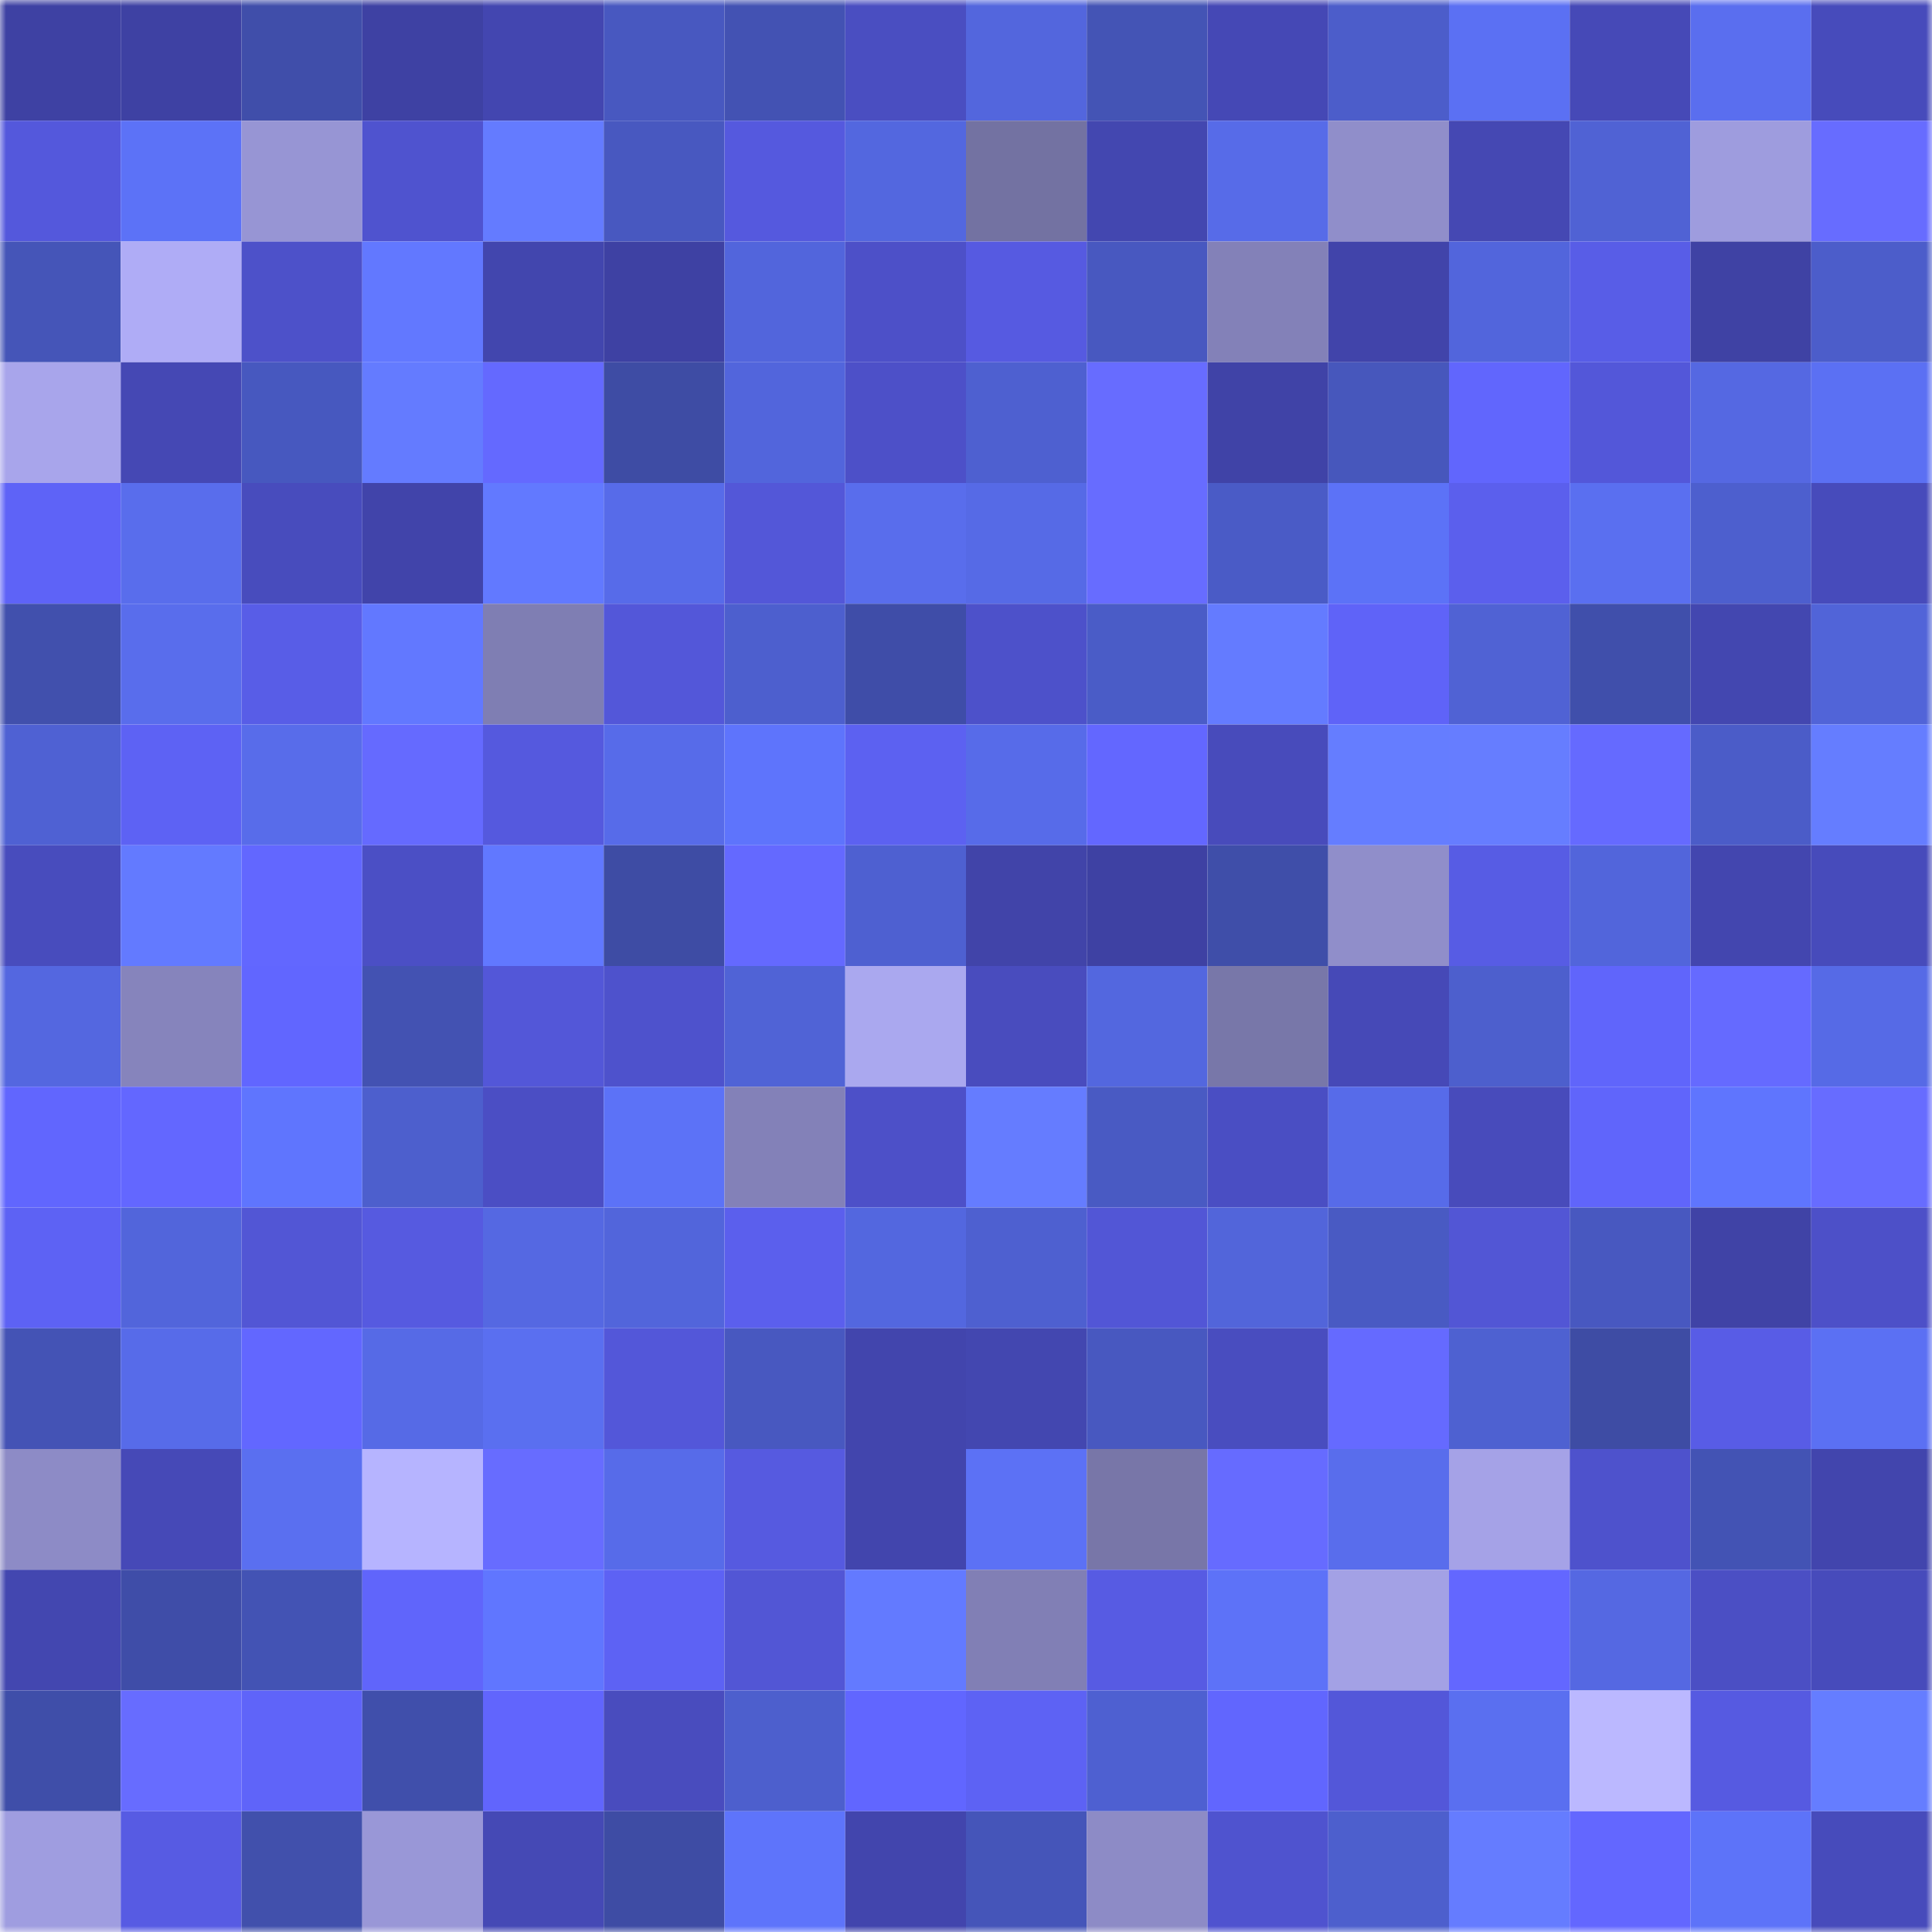 <svg viewBox="0 0 160 160" fill="none" role="img" xmlns="http://www.w3.org/2000/svg" width="240" height="240" name="ethereum%2C0x6d24075c898c6ddda1032a9ac24f4a7343531536"><mask id="186417772" mask-type="alpha" maskUnits="userSpaceOnUse" x="0" y="0" width="160" height="160"><rect width="160" height="160" fill="#FFFFFF"></rect></mask><g mask="url(#186417772)"><rect x="0" y="0" width="10" height="10" fill="#3e41a3"></rect><rect x="10" y="0" width="10" height="10" fill="#3e41a3"></rect><rect x="20" y="0" width="10" height="10" fill="#404eaa"></rect><rect x="30" y="0" width="10" height="10" fill="#3e41a3"></rect><rect x="40" y="0" width="10" height="10" fill="#4346b0"></rect><rect x="50" y="0" width="10" height="10" fill="#4858c0"></rect><rect x="60" y="0" width="10" height="10" fill="#4352b3"></rect><rect x="70" y="0" width="10" height="10" fill="#4a4ec1"></rect><rect x="80" y="0" width="10" height="10" fill="#5366dd"></rect><rect x="90" y="0" width="10" height="10" fill="#4454b5"></rect><rect x="100" y="0" width="10" height="10" fill="#4548b5"></rect><rect x="110" y="0" width="10" height="10" fill="#4c5dca"></rect><rect x="120" y="0" width="10" height="10" fill="#5b70f3"></rect><rect x="130" y="0" width="10" height="10" fill="#4649b7"></rect><rect x="140" y="0" width="10" height="10" fill="#5a6eef"></rect><rect x="150" y="0" width="10" height="10" fill="#474bbb"></rect><rect x="0" y="10" width="10" height="10" fill="#5458dc"></rect><rect x="10" y="10" width="10" height="10" fill="#5c72f7"></rect><rect x="20" y="10" width="10" height="10" fill="#9795d4"></rect><rect x="30" y="10" width="10" height="10" fill="#4f53cf"></rect><rect x="40" y="10" width="10" height="10" fill="#647bff"></rect><rect x="50" y="10" width="10" height="10" fill="#4858c0"></rect><rect x="60" y="10" width="10" height="10" fill="#5559de"></rect><rect x="70" y="10" width="10" height="10" fill="#5367df"></rect><rect x="80" y="10" width="10" height="10" fill="#7372a2"></rect><rect x="90" y="10" width="10" height="10" fill="#4347b0"></rect><rect x="100" y="10" width="10" height="10" fill="#576be8"></rect><rect x="110" y="10" width="10" height="10" fill="#908eca"></rect><rect x="120" y="10" width="10" height="10" fill="#4548b3"></rect><rect x="130" y="10" width="10" height="10" fill="#5062d4"></rect><rect x="140" y="10" width="10" height="10" fill="#9e9cde"></rect><rect x="150" y="10" width="10" height="10" fill="#676cff"></rect><rect x="0" y="20" width="10" height="10" fill="#4555b8"></rect><rect x="10" y="20" width="10" height="10" fill="#afacf6"></rect><rect x="20" y="20" width="10" height="10" fill="#4d51c9"></rect><rect x="30" y="20" width="10" height="10" fill="#6278ff"></rect><rect x="40" y="20" width="10" height="10" fill="#4246ae"></rect><rect x="50" y="20" width="10" height="10" fill="#3e41a3"></rect><rect x="60" y="20" width="10" height="10" fill="#5265dc"></rect><rect x="70" y="20" width="10" height="10" fill="#4d50c8"></rect><rect x="80" y="20" width="10" height="10" fill="#565ae1"></rect><rect x="90" y="20" width="10" height="10" fill="#4858c0"></rect><rect x="100" y="20" width="10" height="10" fill="#8381b8"></rect><rect x="110" y="20" width="10" height="10" fill="#4144aa"></rect><rect x="120" y="20" width="10" height="10" fill="#5265dc"></rect><rect x="130" y="20" width="10" height="10" fill="#585de7"></rect><rect x="140" y="20" width="10" height="10" fill="#3f42a4"></rect><rect x="150" y="20" width="10" height="10" fill="#4c5dca"></rect><rect x="0" y="30" width="10" height="10" fill="#a8a5eb"></rect><rect x="10" y="30" width="10" height="10" fill="#4548b4"></rect><rect x="20" y="30" width="10" height="10" fill="#4758bf"></rect><rect x="30" y="30" width="10" height="10" fill="#647bff"></rect><rect x="40" y="30" width="10" height="10" fill="#6469ff"></rect><rect x="50" y="30" width="10" height="10" fill="#3e4ca4"></rect><rect x="60" y="30" width="10" height="10" fill="#5265dc"></rect><rect x="70" y="30" width="10" height="10" fill="#4d50c8"></rect><rect x="80" y="30" width="10" height="10" fill="#4e60d0"></rect><rect x="90" y="30" width="10" height="10" fill="#676cff"></rect><rect x="100" y="30" width="10" height="10" fill="#4043a7"></rect><rect x="110" y="30" width="10" height="10" fill="#4757bc"></rect><rect x="120" y="30" width="10" height="10" fill="#6166fd"></rect><rect x="130" y="30" width="10" height="10" fill="#5357d9"></rect><rect x="140" y="30" width="10" height="10" fill="#5568e2"></rect><rect x="150" y="30" width="10" height="10" fill="#5b70f3"></rect><rect x="0" y="40" width="10" height="10" fill="#5e63f7"></rect><rect x="10" y="40" width="10" height="10" fill="#596dec"></rect><rect x="20" y="40" width="10" height="10" fill="#484cbd"></rect><rect x="30" y="40" width="10" height="10" fill="#4144aa"></rect><rect x="40" y="40" width="10" height="10" fill="#6279ff"></rect><rect x="50" y="40" width="10" height="10" fill="#576be9"></rect><rect x="60" y="40" width="10" height="10" fill="#5357d8"></rect><rect x="70" y="40" width="10" height="10" fill="#596dec"></rect><rect x="80" y="40" width="10" height="10" fill="#566ae6"></rect><rect x="90" y="40" width="10" height="10" fill="#676cff"></rect><rect x="100" y="40" width="10" height="10" fill="#4a5bc6"></rect><rect x="110" y="40" width="10" height="10" fill="#5c72f7"></rect><rect x="120" y="40" width="10" height="10" fill="#5b5fed"></rect><rect x="130" y="40" width="10" height="10" fill="#5a6ff0"></rect><rect x="140" y="40" width="10" height="10" fill="#4d5fce"></rect><rect x="150" y="40" width="10" height="10" fill="#474bbb"></rect><rect x="0" y="50" width="10" height="10" fill="#4150ad"></rect><rect x="10" y="50" width="10" height="10" fill="#596dec"></rect><rect x="20" y="50" width="10" height="10" fill="#585de7"></rect><rect x="30" y="50" width="10" height="10" fill="#6278ff"></rect><rect x="40" y="50" width="10" height="10" fill="#7f7eb3"></rect><rect x="50" y="50" width="10" height="10" fill="#5357d9"></rect><rect x="60" y="50" width="10" height="10" fill="#4d5fce"></rect><rect x="70" y="50" width="10" height="10" fill="#3f4da8"></rect><rect x="80" y="50" width="10" height="10" fill="#4d51ca"></rect><rect x="90" y="50" width="10" height="10" fill="#4a5cc7"></rect><rect x="100" y="50" width="10" height="10" fill="#647bff"></rect><rect x="110" y="50" width="10" height="10" fill="#5f63f8"></rect><rect x="120" y="50" width="10" height="10" fill="#5062d4"></rect><rect x="130" y="50" width="10" height="10" fill="#404fab"></rect><rect x="140" y="50" width="10" height="10" fill="#4347b0"></rect><rect x="150" y="50" width="10" height="10" fill="#5164d8"></rect><rect x="0" y="60" width="10" height="10" fill="#4f61d3"></rect><rect x="10" y="60" width="10" height="10" fill="#5d62f4"></rect><rect x="20" y="60" width="10" height="10" fill="#586cea"></rect><rect x="30" y="60" width="10" height="10" fill="#656aff"></rect><rect x="40" y="60" width="10" height="10" fill="#5559de"></rect><rect x="50" y="60" width="10" height="10" fill="#576be9"></rect><rect x="60" y="60" width="10" height="10" fill="#5e74fc"></rect><rect x="70" y="60" width="10" height="10" fill="#5c61f1"></rect><rect x="80" y="60" width="10" height="10" fill="#576be9"></rect><rect x="90" y="60" width="10" height="10" fill="#6367ff"></rect><rect x="100" y="60" width="10" height="10" fill="#484bbb"></rect><rect x="110" y="60" width="10" height="10" fill="#657dff"></rect><rect x="120" y="60" width="10" height="10" fill="#667dff"></rect><rect x="130" y="60" width="10" height="10" fill="#656aff"></rect><rect x="140" y="60" width="10" height="10" fill="#4b5cc8"></rect><rect x="150" y="60" width="10" height="10" fill="#657dff"></rect><rect x="0" y="70" width="10" height="10" fill="#484cbd"></rect><rect x="10" y="70" width="10" height="10" fill="#637aff"></rect><rect x="20" y="70" width="10" height="10" fill="#6267ff"></rect><rect x="30" y="70" width="10" height="10" fill="#4b4fc5"></rect><rect x="40" y="70" width="10" height="10" fill="#6178ff"></rect><rect x="50" y="70" width="10" height="10" fill="#3e4ca4"></rect><rect x="60" y="70" width="10" height="10" fill="#6469ff"></rect><rect x="70" y="70" width="10" height="10" fill="#4e60d1"></rect><rect x="80" y="70" width="10" height="10" fill="#4144a9"></rect><rect x="90" y="70" width="10" height="10" fill="#3e41a3"></rect><rect x="100" y="70" width="10" height="10" fill="#3f4ea9"></rect><rect x="110" y="70" width="10" height="10" fill="#908eca"></rect><rect x="120" y="70" width="10" height="10" fill="#575ce4"></rect><rect x="130" y="70" width="10" height="10" fill="#5265db"></rect><rect x="140" y="70" width="10" height="10" fill="#4346af"></rect><rect x="150" y="70" width="10" height="10" fill="#474bbb"></rect><rect x="0" y="80" width="10" height="10" fill="#5467e0"></rect><rect x="10" y="80" width="10" height="10" fill="#8684bc"></rect><rect x="20" y="80" width="10" height="10" fill="#6166ff"></rect><rect x="30" y="80" width="10" height="10" fill="#4352b2"></rect><rect x="40" y="80" width="10" height="10" fill="#5357d8"></rect><rect x="50" y="80" width="10" height="10" fill="#4e52cc"></rect><rect x="60" y="80" width="10" height="10" fill="#5063d6"></rect><rect x="70" y="80" width="10" height="10" fill="#aaa8ef"></rect><rect x="80" y="80" width="10" height="10" fill="#494cbe"></rect><rect x="90" y="80" width="10" height="10" fill="#5367df"></rect><rect x="100" y="80" width="10" height="10" fill="#7877a9"></rect><rect x="110" y="80" width="10" height="10" fill="#4649b7"></rect><rect x="120" y="80" width="10" height="10" fill="#4d5fcd"></rect><rect x="130" y="80" width="10" height="10" fill="#6065fb"></rect><rect x="140" y="80" width="10" height="10" fill="#656aff"></rect><rect x="150" y="80" width="10" height="10" fill="#566ae6"></rect><rect x="0" y="90" width="10" height="10" fill="#6166fe"></rect><rect x="10" y="90" width="10" height="10" fill="#6367ff"></rect><rect x="20" y="90" width="10" height="10" fill="#5f75fe"></rect><rect x="30" y="90" width="10" height="10" fill="#4d5fcd"></rect><rect x="40" y="90" width="10" height="10" fill="#4b4ec4"></rect><rect x="50" y="90" width="10" height="10" fill="#5c72f7"></rect><rect x="60" y="90" width="10" height="10" fill="#8381b8"></rect><rect x="70" y="90" width="10" height="10" fill="#4d50c8"></rect><rect x="80" y="90" width="10" height="10" fill="#657cff"></rect><rect x="90" y="90" width="10" height="10" fill="#495ac3"></rect><rect x="100" y="90" width="10" height="10" fill="#4a4ec3"></rect><rect x="110" y="90" width="10" height="10" fill="#576be9"></rect><rect x="120" y="90" width="10" height="10" fill="#484bbb"></rect><rect x="130" y="90" width="10" height="10" fill="#6065fb"></rect><rect x="140" y="90" width="10" height="10" fill="#5f75fe"></rect><rect x="150" y="90" width="10" height="10" fill="#676cff"></rect><rect x="0" y="100" width="10" height="10" fill="#5d62f4"></rect><rect x="10" y="100" width="10" height="10" fill="#5265db"></rect><rect x="20" y="100" width="10" height="10" fill="#5256d5"></rect><rect x="30" y="100" width="10" height="10" fill="#565ae0"></rect><rect x="40" y="100" width="10" height="10" fill="#5568e2"></rect><rect x="50" y="100" width="10" height="10" fill="#5265db"></rect><rect x="60" y="100" width="10" height="10" fill="#5b5fed"></rect><rect x="70" y="100" width="10" height="10" fill="#5367df"></rect><rect x="80" y="100" width="10" height="10" fill="#4e60d0"></rect><rect x="90" y="100" width="10" height="10" fill="#5256d6"></rect><rect x="100" y="100" width="10" height="10" fill="#5265da"></rect><rect x="110" y="100" width="10" height="10" fill="#495ac3"></rect><rect x="120" y="100" width="10" height="10" fill="#5256d5"></rect><rect x="130" y="100" width="10" height="10" fill="#4858c0"></rect><rect x="140" y="100" width="10" height="10" fill="#4043a6"></rect><rect x="150" y="100" width="10" height="10" fill="#4d50c8"></rect><rect x="0" y="110" width="10" height="10" fill="#4453b5"></rect><rect x="10" y="110" width="10" height="10" fill="#576be9"></rect><rect x="20" y="110" width="10" height="10" fill="#6267ff"></rect><rect x="30" y="110" width="10" height="10" fill="#566ae6"></rect><rect x="40" y="110" width="10" height="10" fill="#5a6ff0"></rect><rect x="50" y="110" width="10" height="10" fill="#5357d9"></rect><rect x="60" y="110" width="10" height="10" fill="#4858c0"></rect><rect x="70" y="110" width="10" height="10" fill="#4245ad"></rect><rect x="80" y="110" width="10" height="10" fill="#4347b0"></rect><rect x="90" y="110" width="10" height="10" fill="#4858c0"></rect><rect x="100" y="110" width="10" height="10" fill="#494dbf"></rect><rect x="110" y="110" width="10" height="10" fill="#656aff"></rect><rect x="120" y="110" width="10" height="10" fill="#4e61d1"></rect><rect x="130" y="110" width="10" height="10" fill="#3e4ca4"></rect><rect x="140" y="110" width="10" height="10" fill="#585ce6"></rect><rect x="150" y="110" width="10" height="10" fill="#5b70f3"></rect><rect x="0" y="120" width="10" height="10" fill="#8d8bc6"></rect><rect x="10" y="120" width="10" height="10" fill="#4649b7"></rect><rect x="20" y="120" width="10" height="10" fill="#5a6ff0"></rect><rect x="30" y="120" width="10" height="10" fill="#b6b4ff"></rect><rect x="40" y="120" width="10" height="10" fill="#676cff"></rect><rect x="50" y="120" width="10" height="10" fill="#576be9"></rect><rect x="60" y="120" width="10" height="10" fill="#565ae0"></rect><rect x="70" y="120" width="10" height="10" fill="#4245ad"></rect><rect x="80" y="120" width="10" height="10" fill="#5c71f5"></rect><rect x="90" y="120" width="10" height="10" fill="#7876a8"></rect><rect x="100" y="120" width="10" height="10" fill="#666bff"></rect><rect x="110" y="120" width="10" height="10" fill="#596dec"></rect><rect x="120" y="120" width="10" height="10" fill="#a5a2e7"></rect><rect x="130" y="120" width="10" height="10" fill="#4e52cc"></rect><rect x="140" y="120" width="10" height="10" fill="#4353b4"></rect><rect x="150" y="120" width="10" height="10" fill="#4245ad"></rect><rect x="0" y="130" width="10" height="10" fill="#4347b0"></rect><rect x="10" y="130" width="10" height="10" fill="#3f4da8"></rect><rect x="20" y="130" width="10" height="10" fill="#4353b4"></rect><rect x="30" y="130" width="10" height="10" fill="#6065fb"></rect><rect x="40" y="130" width="10" height="10" fill="#6076ff"></rect><rect x="50" y="130" width="10" height="10" fill="#5d62f4"></rect><rect x="60" y="130" width="10" height="10" fill="#5256d5"></rect><rect x="70" y="130" width="10" height="10" fill="#637aff"></rect><rect x="80" y="130" width="10" height="10" fill="#817fb5"></rect><rect x="90" y="130" width="10" height="10" fill="#575be3"></rect><rect x="100" y="130" width="10" height="10" fill="#5d72f8"></rect><rect x="110" y="130" width="10" height="10" fill="#a3a1e5"></rect><rect x="120" y="130" width="10" height="10" fill="#6367ff"></rect><rect x="130" y="130" width="10" height="10" fill="#5568e2"></rect><rect x="140" y="130" width="10" height="10" fill="#4b4fc4"></rect><rect x="150" y="130" width="10" height="10" fill="#474bbb"></rect><rect x="0" y="140" width="10" height="10" fill="#3f4ea9"></rect><rect x="10" y="140" width="10" height="10" fill="#676cff"></rect><rect x="20" y="140" width="10" height="10" fill="#5f64f9"></rect><rect x="30" y="140" width="10" height="10" fill="#404fab"></rect><rect x="40" y="140" width="10" height="10" fill="#6165fd"></rect><rect x="50" y="140" width="10" height="10" fill="#494cbe"></rect><rect x="60" y="140" width="10" height="10" fill="#4d5fcd"></rect><rect x="70" y="140" width="10" height="10" fill="#6166ff"></rect><rect x="80" y="140" width="10" height="10" fill="#5d62f4"></rect><rect x="90" y="140" width="10" height="10" fill="#4e60d1"></rect><rect x="100" y="140" width="10" height="10" fill="#6166fe"></rect><rect x="110" y="140" width="10" height="10" fill="#5357d9"></rect><rect x="120" y="140" width="10" height="10" fill="#5a6ff0"></rect><rect x="130" y="140" width="10" height="10" fill="#bbb8ff"></rect><rect x="140" y="140" width="10" height="10" fill="#565ae1"></rect><rect x="150" y="140" width="10" height="10" fill="#657dff"></rect><rect x="0" y="150" width="10" height="10" fill="#9f9de0"></rect><rect x="10" y="150" width="10" height="10" fill="#575be3"></rect><rect x="20" y="150" width="10" height="10" fill="#4150ac"></rect><rect x="30" y="150" width="10" height="10" fill="#9997d7"></rect><rect x="40" y="150" width="10" height="10" fill="#4549b5"></rect><rect x="50" y="150" width="10" height="10" fill="#3e4ca4"></rect><rect x="60" y="150" width="10" height="10" fill="#5e74fb"></rect><rect x="70" y="150" width="10" height="10" fill="#4245ad"></rect><rect x="80" y="150" width="10" height="10" fill="#4555b9"></rect><rect x="90" y="150" width="10" height="10" fill="#8d8bc6"></rect><rect x="100" y="150" width="10" height="10" fill="#4f53cf"></rect><rect x="110" y="150" width="10" height="10" fill="#4d5fcd"></rect><rect x="120" y="150" width="10" height="10" fill="#657cff"></rect><rect x="130" y="150" width="10" height="10" fill="#6367ff"></rect><rect x="140" y="150" width="10" height="10" fill="#5d73f9"></rect><rect x="150" y="150" width="10" height="10" fill="#474bbb"></rect></g></svg>